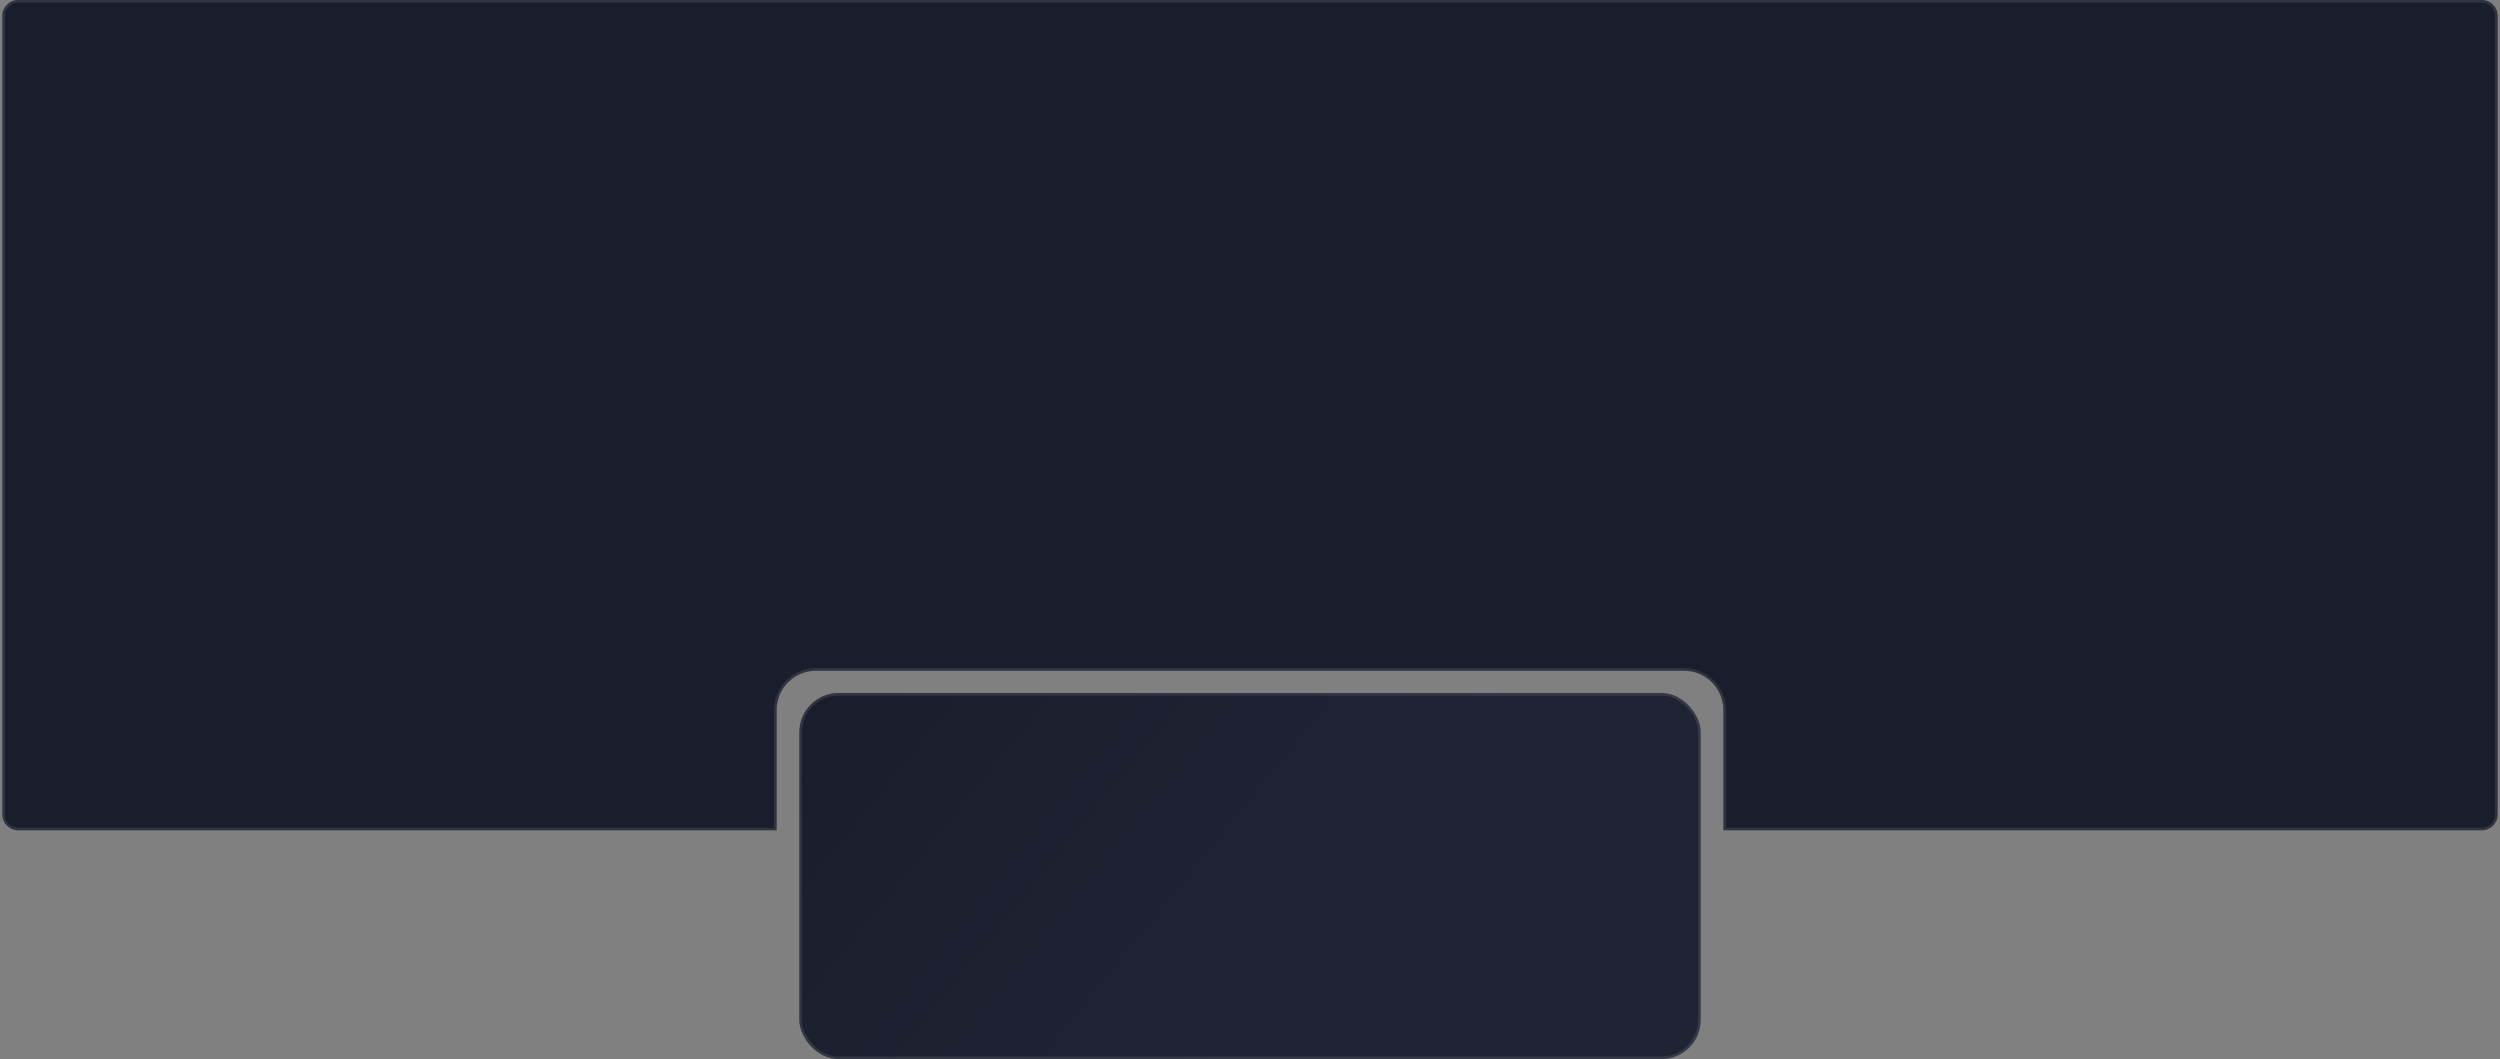 <?xml version="1.0" encoding="UTF-8"?> <svg xmlns="http://www.w3.org/2000/svg" width="956" height="405" viewBox="0 0 956 405" fill="none"><rect x="0" y="0" width="956" height="405" fill="#808080" stroke="none"/> <path d="M0.898 6C0.898 2.686 3.585 0 6.898 0H949.102C952.415 0 955.102 2.686 955.102 6V311.5C955.102 314.814 952.415 317.5 949.102 317.5H659V271.5C659 263.216 652.284 256.5 644 256.5H312C303.716 256.5 297 263.216 297 271.5V317.5H6.898C3.585 317.5 0.898 314.814 0.898 311.5V6Z" fill="#1A1E2C"></path> <path d="M6.898 0.5H949.102C952.139 0.5 954.602 2.962 954.602 6V311.5C954.602 314.538 952.139 317 949.102 317H659.5V271.5C659.5 262.94 652.56 256 644 256H312C303.44 256 296.5 262.94 296.5 271.5V317H6.898C3.861 317 1.398 314.538 1.398 311.5V6C1.398 2.962 3.861 0.5 6.898 0.5Z" stroke="white" stroke-opacity="0.1"></path> <rect x="305.654" y="265" width="344.691" height="140" rx="15" fill="url(#paint0_linear_104_320)"></rect> <rect x="306.154" y="265.5" width="343.691" height="139" rx="14.5" stroke="white" stroke-opacity="0.1"></rect> <defs> <linearGradient id="paint0_linear_104_320" x1="312.346" y1="271" x2="478" y2="405" gradientUnits="userSpaceOnUse"> <stop stop-color="#1A1E2C"></stop> <stop offset="1" stop-color="#1F2334"></stop> </linearGradient> </defs> </svg> 